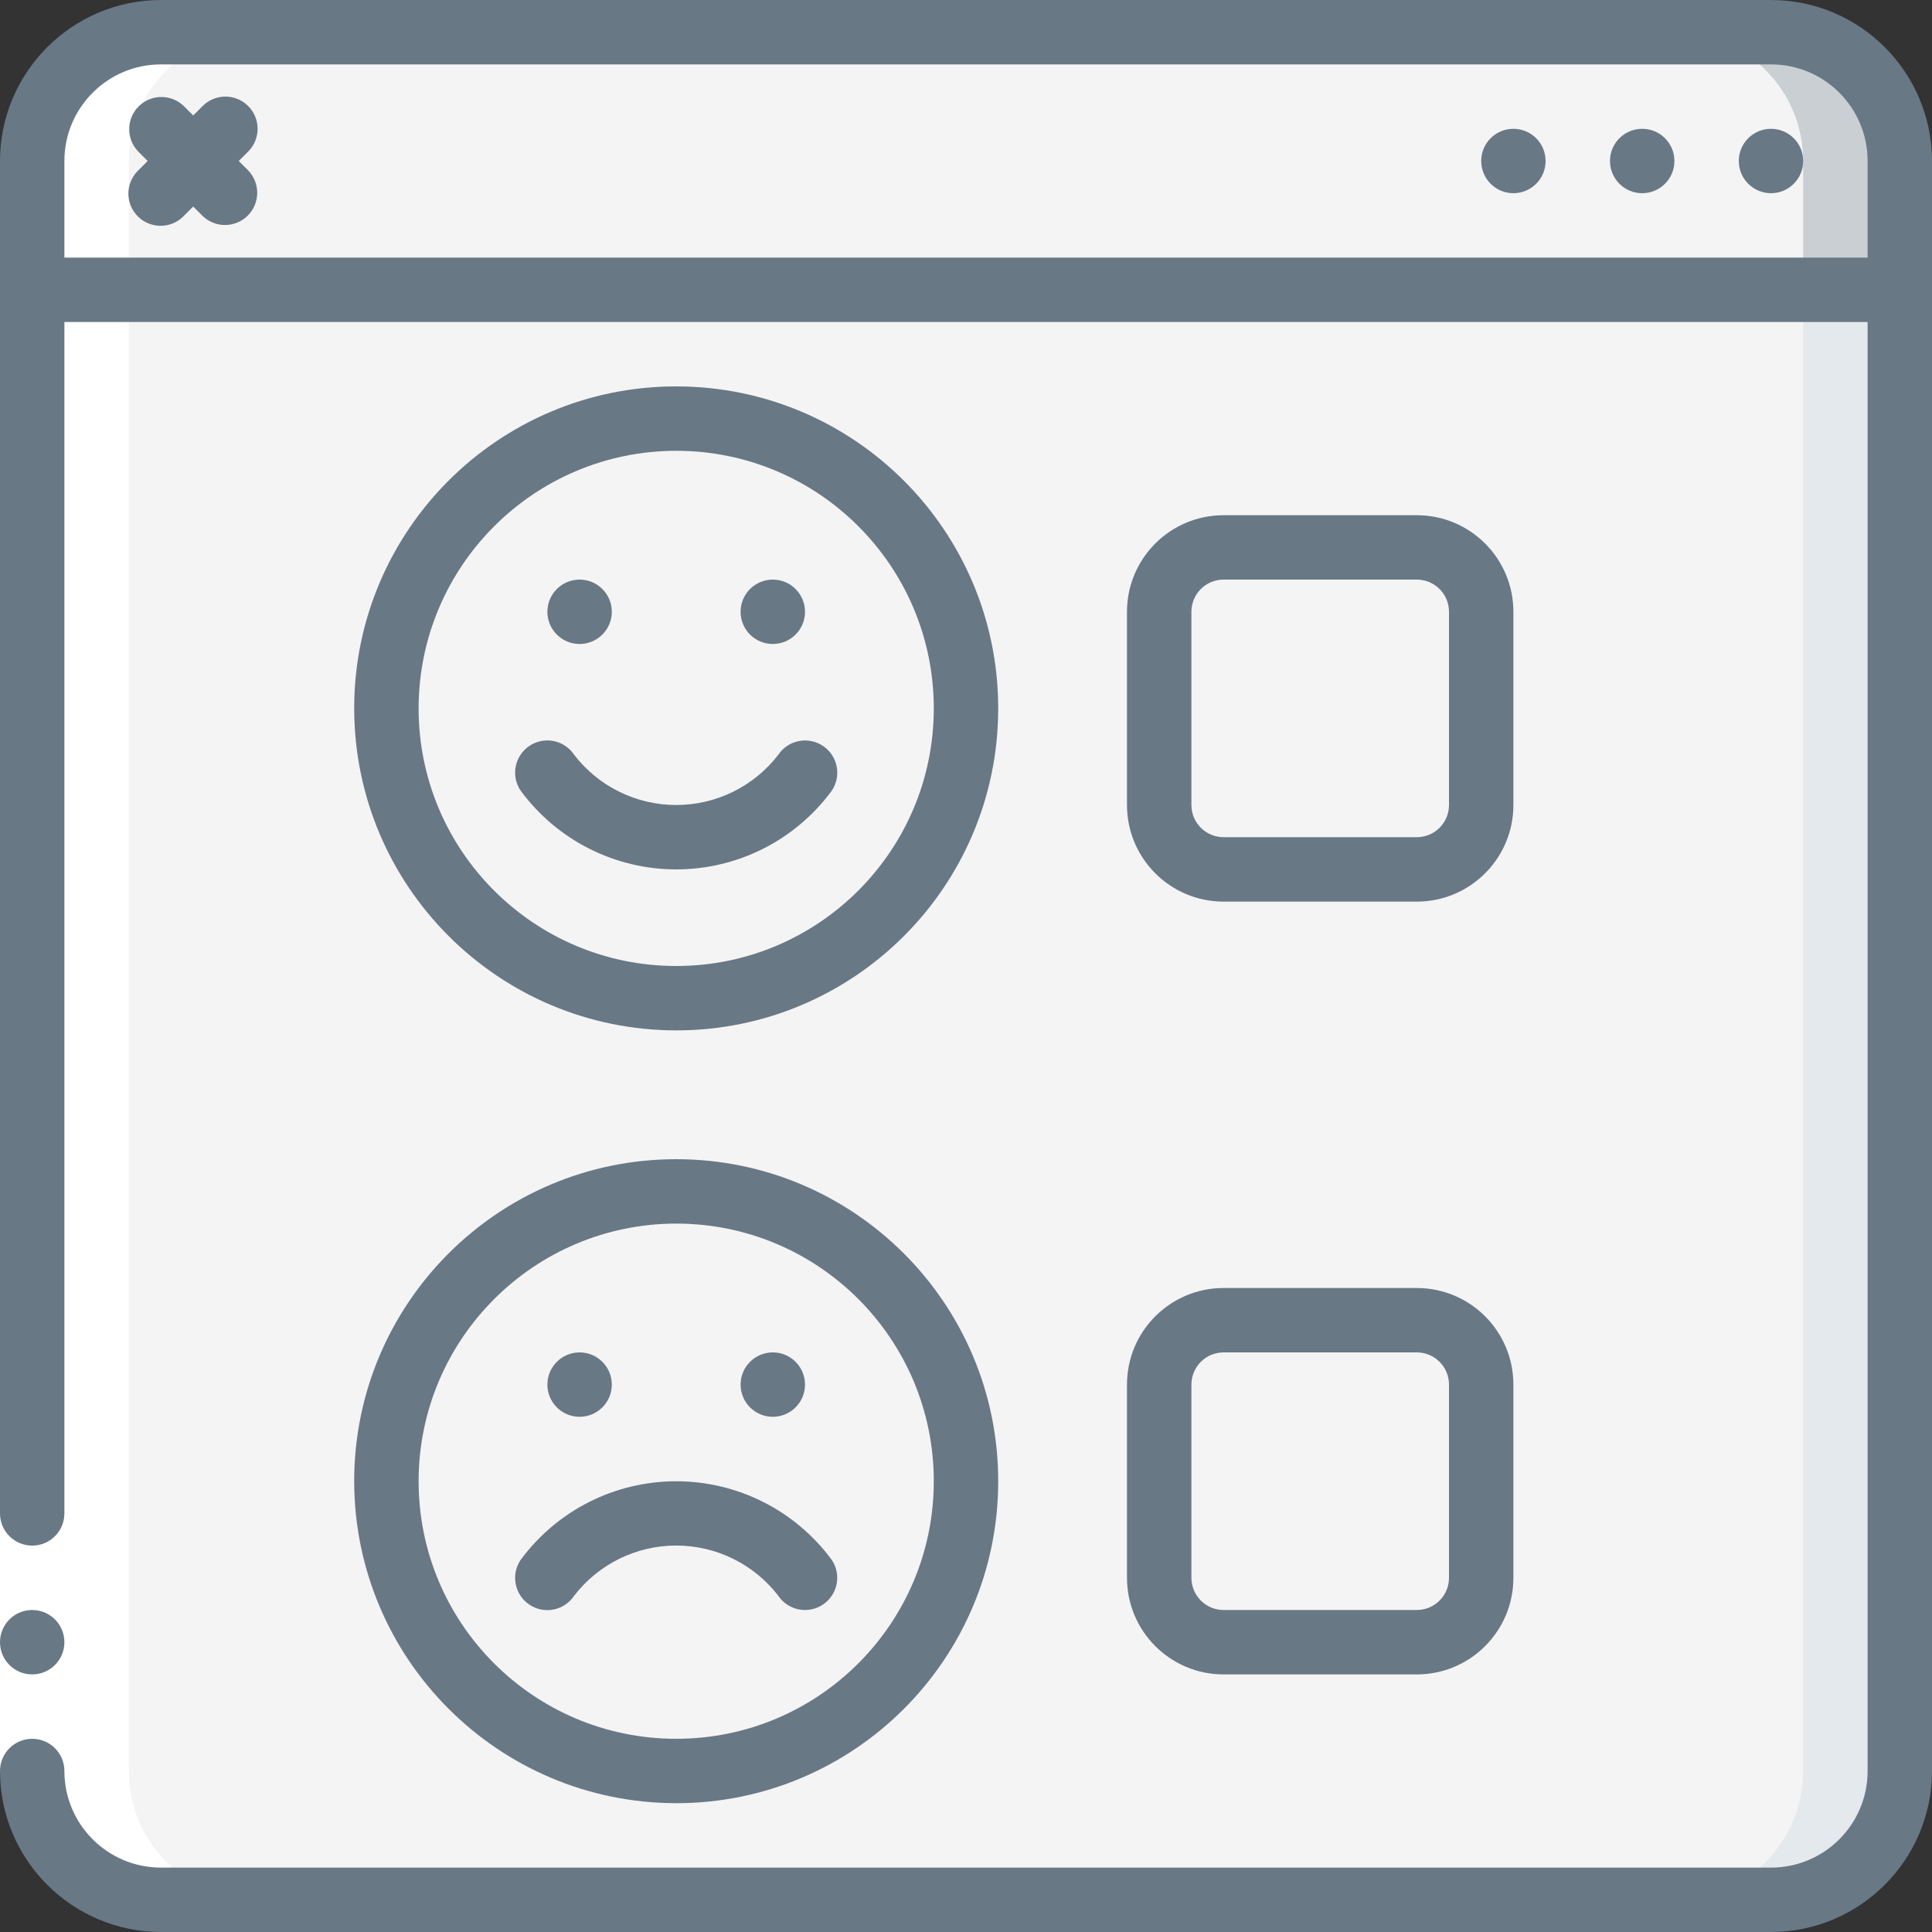 <svg width="70" height="70" viewBox="0 0 70 70" fill="none" xmlns="http://www.w3.org/2000/svg">
<rect x="0" y="0" width="70" height="70" fill="#333333" stroke="none"/>
<g clip-path="url(#clip0_39_64828)">
<path d="M68.833 5.833V10.5H1.167V5.833C1.167 3.256 3.256 1.167 5.833 1.167H64.167C66.744 1.167 68.833 3.256 68.833 5.833Z" fill="#F4F4F4"/>
<path d="M64.167 1.167H60.667C63.244 1.167 65.333 3.256 65.333 5.833V10.5H68.833V5.833C68.833 3.256 66.744 1.167 64.167 1.167Z" fill="#C9CFD3"/>
<path d="M68.833 10.5V64.167C68.833 66.744 66.744 68.833 64.167 68.833H5.833C3.256 68.833 1.167 66.744 1.167 64.167V10.5H68.833Z" fill="#F4F4F4"/>
<path d="M65.333 10.5V64.167C65.333 66.744 63.244 68.833 60.667 68.833H64.167C66.744 68.833 68.833 66.744 68.833 64.167V10.5H65.333Z" fill="#E4E9ED"/>
<path d="M24.5 64.167C30.299 64.167 35 59.466 35 53.667C35 47.868 30.299 43.167 24.5 43.167C18.701 43.167 14 47.868 14 53.667C14 59.466 18.701 64.167 24.5 64.167Z" fill="#F4F4F4"/>
<path d="M24.5 43.167C23.913 43.17 23.328 43.223 22.75 43.324C27.801 44.172 31.501 48.545 31.501 53.667C31.501 58.789 27.801 63.161 22.75 64.009C26.667 64.695 30.635 63.109 33 59.914C35.366 56.718 35.723 52.46 33.924 48.914C32.124 45.368 28.476 43.144 24.5 43.167Z" fill="#F4F4F4"/>
<path d="M51.333 47.833H44.333C43.045 47.833 42 48.878 42 50.167V57.167C42 58.455 43.045 59.5 44.333 59.5H51.333C52.622 59.5 53.667 58.455 53.667 57.167V50.167C53.667 48.878 52.622 47.833 51.333 47.833Z" fill="#F4F4F4"/>
<path d="M24.5 36.167C30.299 36.167 35 31.466 35 25.667C35 19.868 30.299 15.167 24.5 15.167C18.701 15.167 14 19.868 14 25.667C14 31.466 18.701 36.167 24.5 36.167Z" fill="#F4F4F4"/>
<path d="M24.5 15.167C23.913 15.17 23.328 15.223 22.75 15.324C27.801 16.172 31.501 20.545 31.501 25.667C31.501 30.789 27.801 35.161 22.75 36.009C26.667 36.695 30.635 35.109 33 31.914C35.366 28.718 35.723 24.46 33.924 20.914C32.124 17.369 28.476 15.144 24.5 15.167Z" fill="#F4F4F4"/>
<path d="M51.333 19.833H44.333C43.045 19.833 42 20.878 42 22.167V29.167C42 30.455 43.045 31.5 44.333 31.5H51.333C52.622 31.5 53.667 30.455 53.667 29.167V22.167C53.667 20.878 52.622 19.833 51.333 19.833Z" fill="#F4F4F4"/>
<path d="M4.667 64.167V5.833C4.667 3.256 6.756 1.167 9.333 1.167H5.833C3.256 1.167 1.167 3.256 1.167 5.833V64.167C1.167 66.744 3.256 68.833 5.833 68.833H9.333C6.756 68.833 4.667 66.744 4.667 64.167Z" fill="white"/>
<path d="M0 54.833H2.333V64.167H0V54.833Z" fill="white"/>
<path d="M1.167 60.667C1.811 60.667 2.333 60.144 2.333 59.5C2.333 58.856 1.811 58.333 1.167 58.333C0.522 58.333 0 58.856 0 59.5C0 60.144 0.522 60.667 1.167 60.667Z" fill="#687885"/>
<path d="M64.167 0H5.833C2.613 0.004 0.004 2.613 0 5.833V54.833C0 55.478 0.522 56 1.167 56C1.811 56 2.333 55.478 2.333 54.833V11.667H67.667V64.167C67.667 66.1 66.1 67.667 64.167 67.667H5.833C3.9 67.667 2.333 66.1 2.333 64.167C2.333 63.522 1.811 63 1.167 63C0.522 63 0 63.522 0 64.167C0.004 67.387 2.613 69.996 5.833 70H64.167C67.387 69.996 69.996 67.387 70 64.167V5.833C69.996 2.613 67.387 0.004 64.167 0ZM2.333 9.333V5.833C2.333 3.9 3.9 2.333 5.833 2.333H64.167C66.1 2.333 67.667 3.9 67.667 5.833V9.333H2.333Z" fill="#687885"/>
<path d="M54.833 7C55.478 7 56 6.478 56 5.833C56 5.189 55.478 4.667 54.833 4.667C54.189 4.667 53.667 5.189 53.667 5.833C53.667 6.478 54.189 7 54.833 7Z" fill="#687885"/>
<path d="M59.5 7C60.144 7 60.667 6.478 60.667 5.833C60.667 5.189 60.144 4.667 59.5 4.667C58.856 4.667 58.333 5.189 58.333 5.833C58.333 6.478 58.856 7 59.5 7Z" fill="#687885"/>
<path d="M64.167 7C64.811 7 65.333 6.478 65.333 5.833C65.333 5.189 64.811 4.667 64.167 4.667C63.522 4.667 63 5.189 63 5.833C63 6.478 63.522 7 64.167 7Z" fill="#687885"/>
<path d="M8.992 3.842C8.536 3.386 7.797 3.386 7.342 3.842L7 4.184L6.658 3.842C6.2 3.4 5.473 3.406 5.023 3.856C4.573 4.306 4.566 5.034 5.009 5.491L5.35 5.833L5.009 6.175C4.705 6.468 4.584 6.902 4.69 7.31C4.797 7.718 5.116 8.036 5.524 8.143C5.932 8.25 6.365 8.128 6.658 7.825L7 7.483L7.342 7.825C7.8 8.267 8.527 8.261 8.977 7.811C9.427 7.361 9.434 6.633 8.992 6.175L8.65 5.833L8.992 5.491C9.447 5.036 9.447 4.297 8.992 3.842Z" fill="#687885"/>
<path d="M24.5 65.333C30.943 65.333 36.167 60.11 36.167 53.667C36.167 47.223 30.943 42 24.5 42C18.057 42 12.833 47.223 12.833 53.667C12.84 60.107 18.059 65.326 24.5 65.333ZM24.5 44.333C29.655 44.333 33.833 48.512 33.833 53.667C33.833 58.821 29.655 63 24.5 63C19.345 63 15.167 58.821 15.167 53.667C15.172 48.514 19.348 44.339 24.5 44.333Z" fill="#687885"/>
<path d="M20.799 57.822C21.682 56.673 23.047 55.999 24.496 55.998C25.944 55.996 27.311 56.667 28.196 57.814C28.427 58.161 28.826 58.358 29.242 58.331C29.658 58.304 30.028 58.057 30.213 57.684C30.398 57.31 30.369 56.866 30.137 56.519C28.818 54.727 26.725 53.669 24.5 53.669C22.275 53.669 20.182 54.727 18.863 56.519C18.503 57.054 18.645 57.779 19.18 58.139C19.714 58.499 20.44 58.357 20.799 57.822Z" fill="#687885"/>
<path d="M40.833 57.167C40.833 59.1 42.4 60.667 44.333 60.667H51.333C53.266 60.667 54.833 59.1 54.833 57.167V50.167C54.833 48.234 53.266 46.667 51.333 46.667H44.333C42.4 46.667 40.833 48.234 40.833 50.167V57.167ZM43.167 50.167C43.167 49.522 43.689 49 44.333 49H51.333C51.978 49 52.5 49.522 52.5 50.167V57.167C52.5 57.811 51.978 58.333 51.333 58.333H44.333C43.689 58.333 43.167 57.811 43.167 57.167V50.167Z" fill="#687885"/>
<path d="M24.5 37.333C30.943 37.333 36.167 32.11 36.167 25.667C36.167 19.223 30.943 14 24.5 14C18.057 14 12.833 19.223 12.833 25.667C12.84 32.107 18.059 37.326 24.5 37.333ZM24.5 16.333C29.655 16.333 33.833 20.512 33.833 25.667C33.833 30.821 29.655 35 24.5 35C19.345 35 15.167 30.821 15.167 25.667C15.172 20.514 19.348 16.339 24.5 16.333Z" fill="#687885"/>
<path d="M24.5 31.5C26.726 31.5 28.819 30.441 30.137 28.648C30.497 28.113 30.355 27.387 29.82 27.028C29.286 26.668 28.561 26.809 28.201 27.344C27.317 28.494 25.95 29.167 24.5 29.167C23.051 29.167 21.684 28.494 20.8 27.344C20.568 26.998 20.169 26.802 19.753 26.83C19.337 26.859 18.967 27.107 18.784 27.481C18.6 27.855 18.63 28.299 18.863 28.645C20.181 30.439 22.274 31.499 24.5 31.5Z" fill="#687885"/>
<path d="M44.333 32.667H51.333C53.266 32.667 54.833 31.1 54.833 29.167V22.167C54.833 20.234 53.266 18.667 51.333 18.667H44.333C42.4 18.667 40.833 20.234 40.833 22.167V29.167C40.833 31.1 42.4 32.667 44.333 32.667ZM43.167 22.167C43.167 21.522 43.689 21 44.333 21H51.333C51.978 21 52.5 21.522 52.5 22.167V29.167C52.5 29.811 51.978 30.333 51.333 30.333H44.333C43.689 30.333 43.167 29.811 43.167 29.167V22.167Z" fill="#687885"/>
<path d="M21 23.333C21.644 23.333 22.167 22.811 22.167 22.167C22.167 21.522 21.644 21 21 21C20.356 21 19.833 21.522 19.833 22.167C19.833 22.811 20.356 23.333 21 23.333Z" fill="#687885"/>
<path d="M28 23.333C28.644 23.333 29.167 22.811 29.167 22.167C29.167 21.522 28.644 21 28 21C27.356 21 26.833 21.522 26.833 22.167C26.833 22.811 27.356 23.333 28 23.333Z" fill="#687885"/>
<path d="M21 51.333C21.644 51.333 22.167 50.811 22.167 50.167C22.167 49.522 21.644 49 21 49C20.356 49 19.833 49.522 19.833 50.167C19.833 50.811 20.356 51.333 21 51.333Z" fill="#687885"/>
<path d="M28 51.333C28.644 51.333 29.167 50.811 29.167 50.167C29.167 49.522 28.644 49 28 49C27.356 49 26.833 49.522 26.833 50.167C26.833 50.811 27.356 51.333 28 51.333Z" fill="#687885"/>
</g>
<defs>
<clipPath id="clip0_39_64828">
<rect width="70" height="70" fill="white"/>
</clipPath>
</defs>
</svg>
